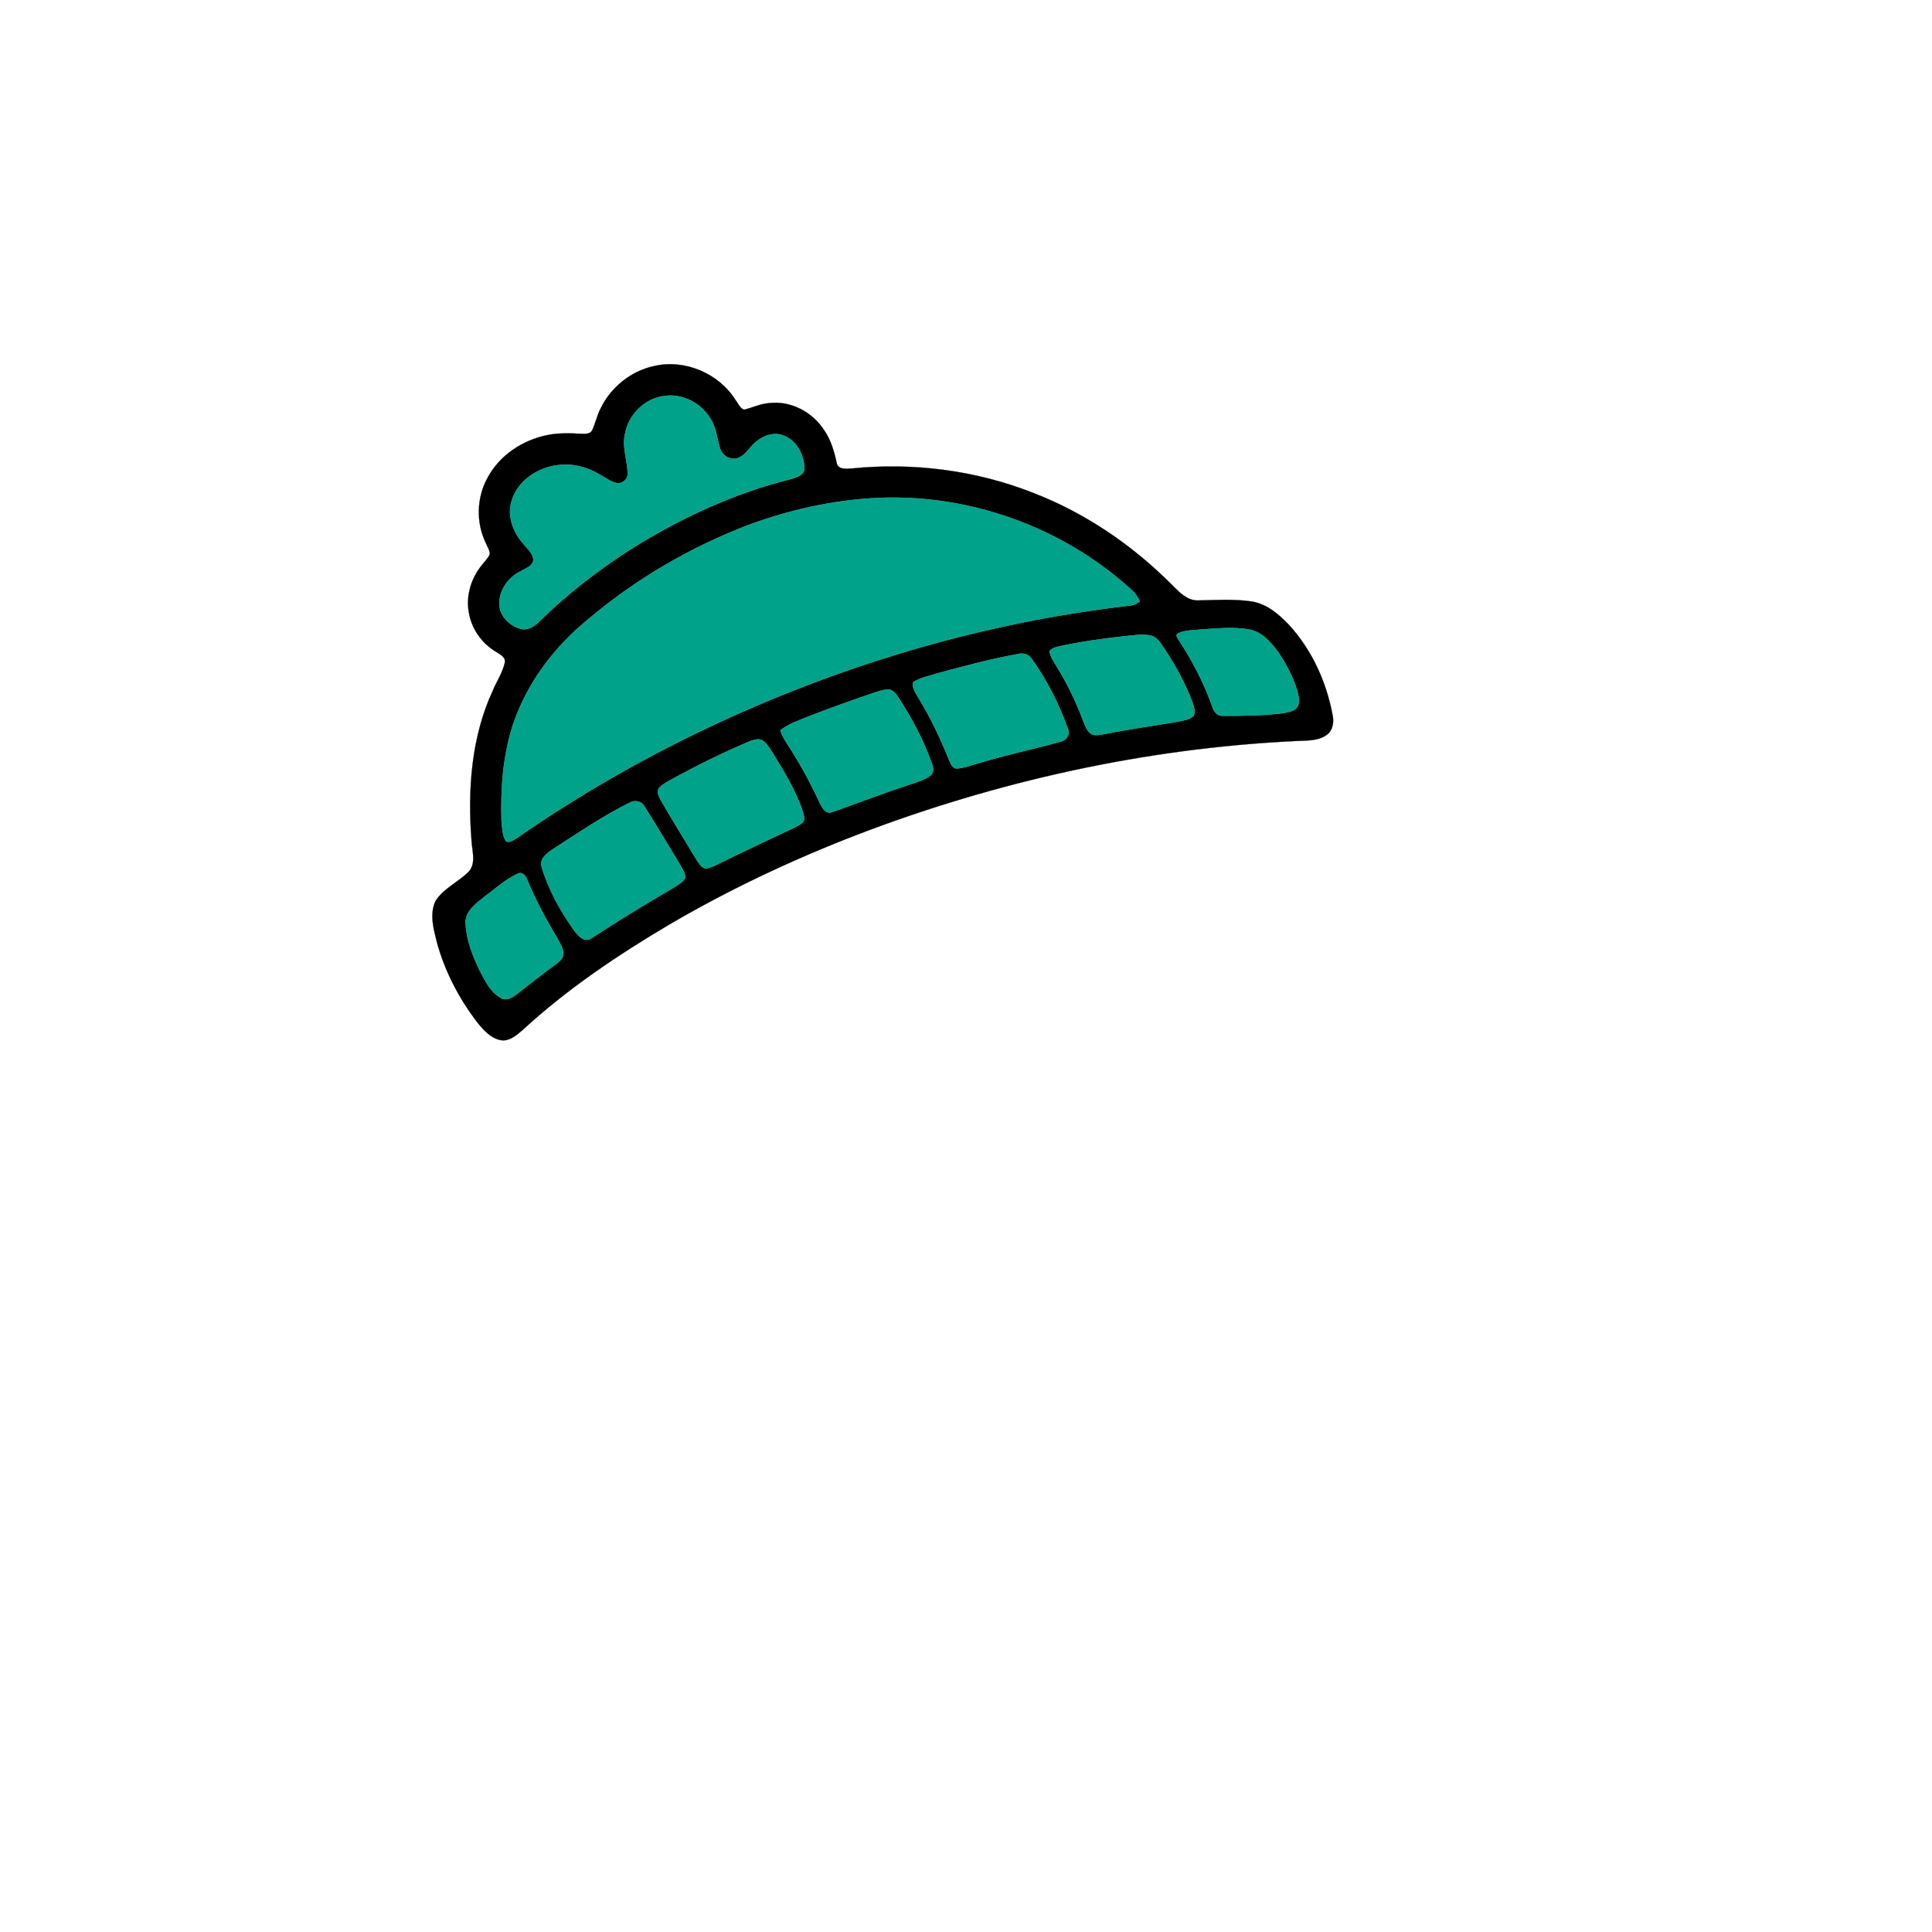 <?xml version="1.0" encoding="UTF-8" ?>
<!DOCTYPE svg PUBLIC "-//W3C//DTD SVG 1.1//EN" "http://www.w3.org/Graphics/SVG/1.1/DTD/svg11.dtd">
<svg width="1000pt" height="1000pt" viewBox="0 0 1000 1000" version="1.1" xmlns="http://www.w3.org/2000/svg">
<path fill="#000000" stroke="#000000" stroke-width="0.094" opacity="1.00" d=" M 338.45 189.49 C 354.43 185.68 372.14 193.28 380.79 207.16 C 382.10 208.83 382.97 211.24 385.08 212.05 C 389.44 211.07 393.53 208.97 398.06 208.65 C 409.22 207.26 420.47 213.23 426.51 222.55 C 430.12 227.69 431.82 233.80 433.13 239.86 C 433.97 243.27 438.33 242.56 440.99 242.47 C 472.69 239.29 505.20 243.42 534.87 255.14 C 562.00 265.64 586.50 282.40 606.93 303.04 C 610.49 306.58 614.45 310.80 619.89 310.79 C 629.27 310.57 638.75 309.95 648.08 311.35 C 655.88 312.69 662.12 318.06 667.37 323.65 C 679.08 336.51 686.53 352.93 689.72 369.95 C 690.59 373.68 689.91 378.16 686.58 380.48 C 681.77 383.83 675.57 383.19 670.02 383.58 C 592.45 387.38 515.68 404.39 443.23 432.21 C 409.84 445.12 377.35 460.44 346.44 478.53 C 319.51 494.46 293.34 512.06 270.29 533.33 C 267.14 535.98 263.47 539.21 259.00 538.35 C 254.03 537.31 250.43 533.33 247.35 529.57 C 237.81 517.24 230.39 503.12 226.22 488.06 C 224.49 481.12 222.19 473.34 225.36 466.48 C 229.56 459.66 237.49 456.55 242.87 450.89 C 246.50 446.40 244.28 440.21 244.06 435.01 C 242.01 408.77 243.92 381.39 255.17 357.23 C 257.16 352.47 260.20 348.08 261.27 342.98 C 261.88 340.00 258.68 338.71 256.71 337.35 C 249.67 333.20 244.48 326.03 242.85 318.01 C 240.98 309.52 243.39 300.43 248.58 293.56 C 250.13 291.35 252.22 289.52 253.43 287.08 C 253.75 285.04 252.29 283.23 251.63 281.37 C 246.31 270.79 246.63 257.66 252.35 247.30 C 258.49 235.75 270.33 227.89 282.99 225.25 C 288.92 223.98 295.02 224.23 301.04 224.53 C 302.99 224.57 305.66 224.74 306.56 222.54 C 308.21 219.03 308.96 215.16 310.73 211.69 C 315.98 200.61 326.42 192.08 338.45 189.49 M 342.27 205.21 C 333.01 207.01 325.48 214.81 323.62 224.00 C 321.75 231.02 324.72 238.03 324.87 245.05 C 325.06 248.13 321.92 250.69 318.94 249.96 C 315.79 249.19 313.19 247.11 310.38 245.58 C 304.03 241.78 296.47 239.77 289.08 240.69 C 278.54 241.82 268.03 248.60 264.86 259.08 C 262.24 267.11 265.67 275.82 271.16 281.80 C 273.16 284.45 276.62 287.02 275.90 290.75 C 274.68 293.57 271.44 294.43 269.03 295.91 C 262.77 299.08 258.16 305.83 258.45 312.96 C 258.74 319.30 264.22 324.41 270.20 325.65 C 273.57 326.17 276.59 324.13 278.91 321.93 C 292.90 308.03 308.61 295.93 325.10 285.15 C 351.23 268.63 379.63 255.27 409.73 247.87 C 412.57 247.01 416.59 245.71 416.41 242.04 C 416.00 235.25 412.34 227.97 405.65 225.49 C 400.61 223.36 394.86 225.47 390.96 228.91 C 388.08 231.38 386.22 235.02 382.75 236.75 C 378.98 238.75 373.96 236.22 372.75 232.28 C 371.08 226.99 370.76 221.16 367.56 216.45 C 362.48 207.99 352.01 203.05 342.27 205.21 M 387.43 271.70 C 357.33 283.23 329.07 299.67 304.46 320.50 C 286.98 334.69 272.82 353.39 265.58 374.82 C 260.30 390.93 259.06 408.09 259.56 424.95 C 259.92 428.42 259.94 432.19 261.78 435.27 C 263.68 436.69 265.95 434.61 267.65 433.68 C 300.83 410.68 336.05 390.65 372.70 373.72 C 439.45 342.88 510.94 322.02 584.03 313.55 C 586.23 313.41 588.35 312.69 589.99 311.18 C 588.94 309.25 587.86 307.28 586.20 305.81 C 550.82 273.12 502.13 255.49 454.03 257.72 C 431.28 258.82 408.78 263.83 387.43 271.70 M 621.56 325.83 C 617.61 326.32 613.37 326.00 609.75 327.86 C 608.18 328.49 609.38 330.07 609.90 330.99 C 617.15 341.97 623.26 353.75 627.63 366.18 C 628.36 368.56 630.30 370.77 633.04 370.50 C 643.19 370.60 653.38 370.36 663.48 369.23 C 666.35 368.68 669.93 368.40 671.68 365.69 C 672.90 363.03 672.14 360.02 671.41 357.34 C 669.21 350.23 665.70 343.56 661.52 337.42 C 657.70 332.25 652.94 326.82 646.24 325.76 C 638.07 324.36 629.76 325.31 621.56 325.83 M 582.21 329.26 C 570.88 330.56 559.56 332.08 548.41 334.50 C 546.56 335.03 544.29 335.32 543.20 337.11 C 543.63 340.04 545.52 342.47 546.93 345.01 C 552.47 353.96 557.04 363.50 560.73 373.36 C 561.69 375.56 562.40 378.11 564.40 379.63 C 566.65 381.22 569.50 380.21 571.98 379.89 C 584.63 377.36 597.43 375.66 610.14 373.44 C 612.72 372.82 615.65 372.55 617.68 370.65 C 619.03 368.48 617.93 365.87 617.26 363.66 C 613.71 354.14 608.86 345.14 603.30 336.65 C 601.54 334.18 600.07 331.28 597.44 329.63 C 592.62 327.53 587.24 328.94 582.21 329.26 M 526.46 338.61 C 512.41 341.16 498.59 344.88 484.82 348.61 C 480.74 349.94 476.37 350.71 472.72 353.05 C 471.72 356.33 474.42 359.26 475.85 362.02 C 482.01 372.07 486.95 382.80 491.35 393.72 C 492.15 395.36 492.94 397.71 495.12 397.81 C 499.49 397.55 503.56 395.71 507.77 394.65 C 521.31 390.59 535.18 387.71 548.80 383.92 C 551.94 383.32 554.12 380.21 552.67 377.11 C 548.15 364.28 541.89 351.99 533.95 340.92 C 532.33 338.37 529.19 337.86 526.46 338.61 M 450.37 359.25 C 439.52 362.98 428.70 366.82 418.02 370.99 C 413.16 373.02 408.01 374.66 403.87 378.04 C 405.13 382.08 407.81 385.41 409.96 388.99 C 415.32 397.55 420.10 406.48 424.33 415.64 C 425.53 418.17 427.55 421.81 430.93 420.25 C 444.53 415.47 458.00 410.26 471.72 405.80 C 475.08 404.60 478.65 403.66 481.54 401.47 C 483.47 400.04 483.15 397.38 482.40 395.41 C 478.16 383.23 472.00 371.81 465.01 361.00 C 463.78 359.18 462.33 357.13 459.99 356.82 C 456.65 356.95 453.51 358.26 450.37 359.25 M 388.43 383.53 C 374.17 389.50 360.32 396.42 346.76 403.84 C 344.71 405.06 342.43 406.15 340.96 408.10 C 339.69 410.04 341.07 412.20 341.91 414.01 C 347.85 424.36 354.20 434.47 360.33 444.71 C 361.57 446.57 362.72 448.88 365.05 449.54 C 367.05 449.44 368.88 448.51 370.68 447.71 C 381.87 442.18 393.16 436.88 404.43 431.53 C 408.00 429.77 411.84 428.46 415.06 426.08 C 417.02 424.62 416.06 422.04 415.55 420.11 C 412.11 409.53 406.18 400.02 400.46 390.55 C 398.92 388.15 397.49 385.62 395.37 383.68 C 393.43 381.98 390.60 382.78 388.43 383.53 M 326.26 415.28 C 312.54 422.00 299.88 430.72 287.03 438.96 C 283.69 441.15 279.00 444.05 280.38 448.79 C 283.80 460.45 289.84 471.26 296.82 481.15 C 298.92 484.11 302.51 488.44 306.39 485.45 C 319.81 476.70 333.47 468.33 347.31 460.26 C 349.88 458.58 352.97 457.24 354.63 454.53 C 354.95 452.06 353.21 449.93 352.16 447.84 C 345.96 437.70 339.95 427.43 333.58 417.40 C 332.19 414.72 328.86 414.02 326.26 415.28 M 267.38 452.48 C 261.13 455.47 255.99 460.28 250.44 464.35 C 246.19 467.85 240.60 471.74 240.98 477.97 C 241.38 486.65 244.66 494.91 248.41 502.65 C 251.11 507.89 253.99 513.65 259.35 516.63 C 262.46 518.39 265.64 515.98 268.07 514.16 C 274.40 509.09 280.82 504.13 287.37 499.34 C 289.15 497.91 291.50 496.42 291.59 493.87 C 291.55 490.59 289.60 487.76 288.09 484.99 C 282.36 475.42 277.10 465.56 272.84 455.24 C 272.07 452.84 269.90 450.83 267.38 452.48 Z" />
<path fill="#00a28a" stroke="#00a28a" stroke-width="0.094" opacity="1.00" d=" M 342.27 205.21 C 352.01 203.05 362.48 207.99 367.56 216.45 C 370.76 221.16 371.08 226.99 372.75 232.28 C 373.96 236.22 378.98 238.75 382.75 236.75 C 386.22 235.02 388.08 231.38 390.96 228.91 C 394.86 225.47 400.61 223.36 405.65 225.49 C 412.34 227.97 416.00 235.25 416.41 242.04 C 416.59 245.71 412.57 247.01 409.73 247.87 C 379.63 255.27 351.23 268.63 325.10 285.15 C 308.61 295.93 292.90 308.03 278.91 321.93 C 276.59 324.13 273.57 326.17 270.20 325.65 C 264.22 324.41 258.74 319.30 258.45 312.96 C 258.16 305.83 262.77 299.08 269.03 295.91 C 271.44 294.43 274.68 293.57 275.90 290.75 C 276.62 287.02 273.16 284.45 271.16 281.80 C 265.67 275.82 262.24 267.11 264.86 259.08 C 268.03 248.60 278.54 241.82 289.08 240.69 C 296.47 239.77 304.03 241.78 310.38 245.58 C 313.19 247.11 315.79 249.19 318.94 249.96 C 321.92 250.69 325.06 248.13 324.87 245.05 C 324.72 238.03 321.75 231.02 323.62 224.00 C 325.48 214.81 333.01 207.01 342.27 205.21 Z" />
<path fill="#00a28a" stroke="#00a28a" stroke-width="0.094" opacity="1.00" d=" M 387.43 271.70 C 408.78 263.83 431.28 258.82 454.03 257.72 C 502.13 255.49 550.82 273.12 586.20 305.81 C 587.86 307.28 588.94 309.25 589.99 311.18 C 588.35 312.69 586.23 313.41 584.03 313.55 C 510.94 322.02 439.45 342.88 372.70 373.72 C 336.05 390.65 300.83 410.68 267.65 433.68 C 265.95 434.61 263.68 436.69 261.78 435.27 C 259.94 432.19 259.92 428.42 259.56 424.95 C 259.06 408.09 260.30 390.93 265.58 374.82 C 272.82 353.39 286.98 334.69 304.46 320.50 C 329.07 299.67 357.33 283.23 387.43 271.70 Z" />
<path fill="#00a28a" stroke="#00a28a" stroke-width="0.094" opacity="1.00" d=" M 621.56 325.83 C 629.76 325.31 638.07 324.36 646.24 325.76 C 652.94 326.82 657.70 332.25 661.52 337.42 C 665.70 343.56 669.21 350.23 671.41 357.34 C 672.14 360.02 672.90 363.03 671.68 365.69 C 669.93 368.40 666.35 368.68 663.48 369.23 C 653.38 370.36 643.19 370.60 633.04 370.50 C 630.30 370.77 628.36 368.56 627.63 366.18 C 623.26 353.75 617.15 341.97 609.90 330.99 C 609.38 330.07 608.18 328.49 609.75 327.86 C 613.37 326.00 617.61 326.32 621.56 325.83 Z" />
<path fill="#00a28a" stroke="#00a28a" stroke-width="0.094" opacity="1.00" d=" M 582.21 329.26 C 587.24 328.94 592.62 327.53 597.44 329.63 C 600.07 331.28 601.54 334.18 603.30 336.65 C 608.86 345.14 613.71 354.14 617.26 363.66 C 617.93 365.87 619.03 368.48 617.68 370.65 C 615.65 372.55 612.72 372.82 610.14 373.44 C 597.43 375.66 584.63 377.36 571.98 379.89 C 569.50 380.21 566.65 381.22 564.40 379.63 C 562.40 378.11 561.69 375.56 560.73 373.36 C 557.04 363.50 552.47 353.96 546.93 345.01 C 545.52 342.47 543.63 340.04 543.20 337.11 C 544.29 335.32 546.56 335.03 548.41 334.50 C 559.56 332.08 570.88 330.56 582.21 329.26 Z" />
<path fill="#00a28a" stroke="#00a28a" stroke-width="0.094" opacity="1.00" d=" M 526.46 338.61 C 529.19 337.86 532.33 338.37 533.95 340.92 C 541.89 351.99 548.15 364.28 552.67 377.11 C 554.12 380.21 551.94 383.32 548.80 383.92 C 535.18 387.71 521.31 390.59 507.77 394.65 C 503.56 395.71 499.49 397.55 495.12 397.81 C 492.94 397.71 492.15 395.36 491.35 393.72 C 486.95 382.80 482.01 372.07 475.85 362.02 C 474.42 359.26 471.72 356.33 472.72 353.05 C 476.37 350.71 480.74 349.94 484.82 348.61 C 498.59 344.88 512.41 341.16 526.46 338.61 Z" />
<path fill="#00a28a" stroke="#00a28a" stroke-width="0.094" opacity="1.00" d=" M 450.37 359.25 C 453.51 358.26 456.65 356.95 459.99 356.82 C 462.33 357.13 463.78 359.18 465.01 361.00 C 472.00 371.81 478.16 383.23 482.40 395.41 C 483.15 397.38 483.47 400.04 481.54 401.47 C 478.65 403.66 475.08 404.60 471.72 405.80 C 458.00 410.26 444.53 415.47 430.93 420.25 C 427.55 421.81 425.53 418.17 424.33 415.64 C 420.10 406.48 415.32 397.55 409.96 388.99 C 407.81 385.41 405.13 382.08 403.87 378.04 C 408.01 374.66 413.16 373.02 418.02 370.99 C 428.70 366.82 439.52 362.98 450.37 359.25 Z" />
<path fill="#00a28a" stroke="#00a28a" stroke-width="0.094" opacity="1.00" d=" M 388.43 383.53 C 390.60 382.78 393.43 381.98 395.37 383.68 C 397.49 385.62 398.92 388.15 400.46 390.55 C 406.18 400.02 412.11 409.53 415.55 420.11 C 416.06 422.04 417.02 424.62 415.06 426.08 C 411.84 428.46 408.00 429.77 404.43 431.53 C 393.16 436.88 381.87 442.18 370.68 447.71 C 368.88 448.51 367.05 449.44 365.05 449.54 C 362.72 448.88 361.57 446.57 360.33 444.71 C 354.20 434.47 347.85 424.36 341.91 414.01 C 341.07 412.20 339.69 410.04 340.96 408.10 C 342.43 406.15 344.71 405.06 346.76 403.84 C 360.32 396.42 374.17 389.50 388.43 383.53 Z" />
<path fill="#00a28a" stroke="#00a28a" stroke-width="0.094" opacity="1.00" d=" M 326.26 415.28 C 328.86 414.02 332.19 414.72 333.58 417.40 C 339.95 427.43 345.96 437.70 352.16 447.84 C 353.21 449.93 354.95 452.06 354.63 454.53 C 352.97 457.24 349.88 458.58 347.31 460.26 C 333.47 468.33 319.81 476.70 306.39 485.45 C 302.51 488.44 298.92 484.11 296.82 481.15 C 289.84 471.26 283.80 460.45 280.38 448.79 C 279.00 444.05 283.69 441.15 287.03 438.96 C 299.88 430.72 312.54 422.00 326.26 415.28 Z" />
<path fill="#00a28a" stroke="#00a28a" stroke-width="0.094" opacity="1.00" d=" M 267.38 452.48 C 269.90 450.83 272.07 452.84 272.84 455.24 C 277.10 465.56 282.36 475.42 288.09 484.99 C 289.60 487.76 291.55 490.59 291.59 493.87 C 291.50 496.42 289.15 497.91 287.37 499.34 C 280.82 504.13 274.40 509.09 268.07 514.16 C 265.64 515.98 262.46 518.39 259.35 516.63 C 253.99 513.65 251.11 507.89 248.41 502.65 C 244.66 494.91 241.38 486.65 240.98 477.97 C 240.60 471.74 246.19 467.85 250.44 464.35 C 255.99 460.28 261.13 455.47 267.38 452.48 Z" />
</svg>
